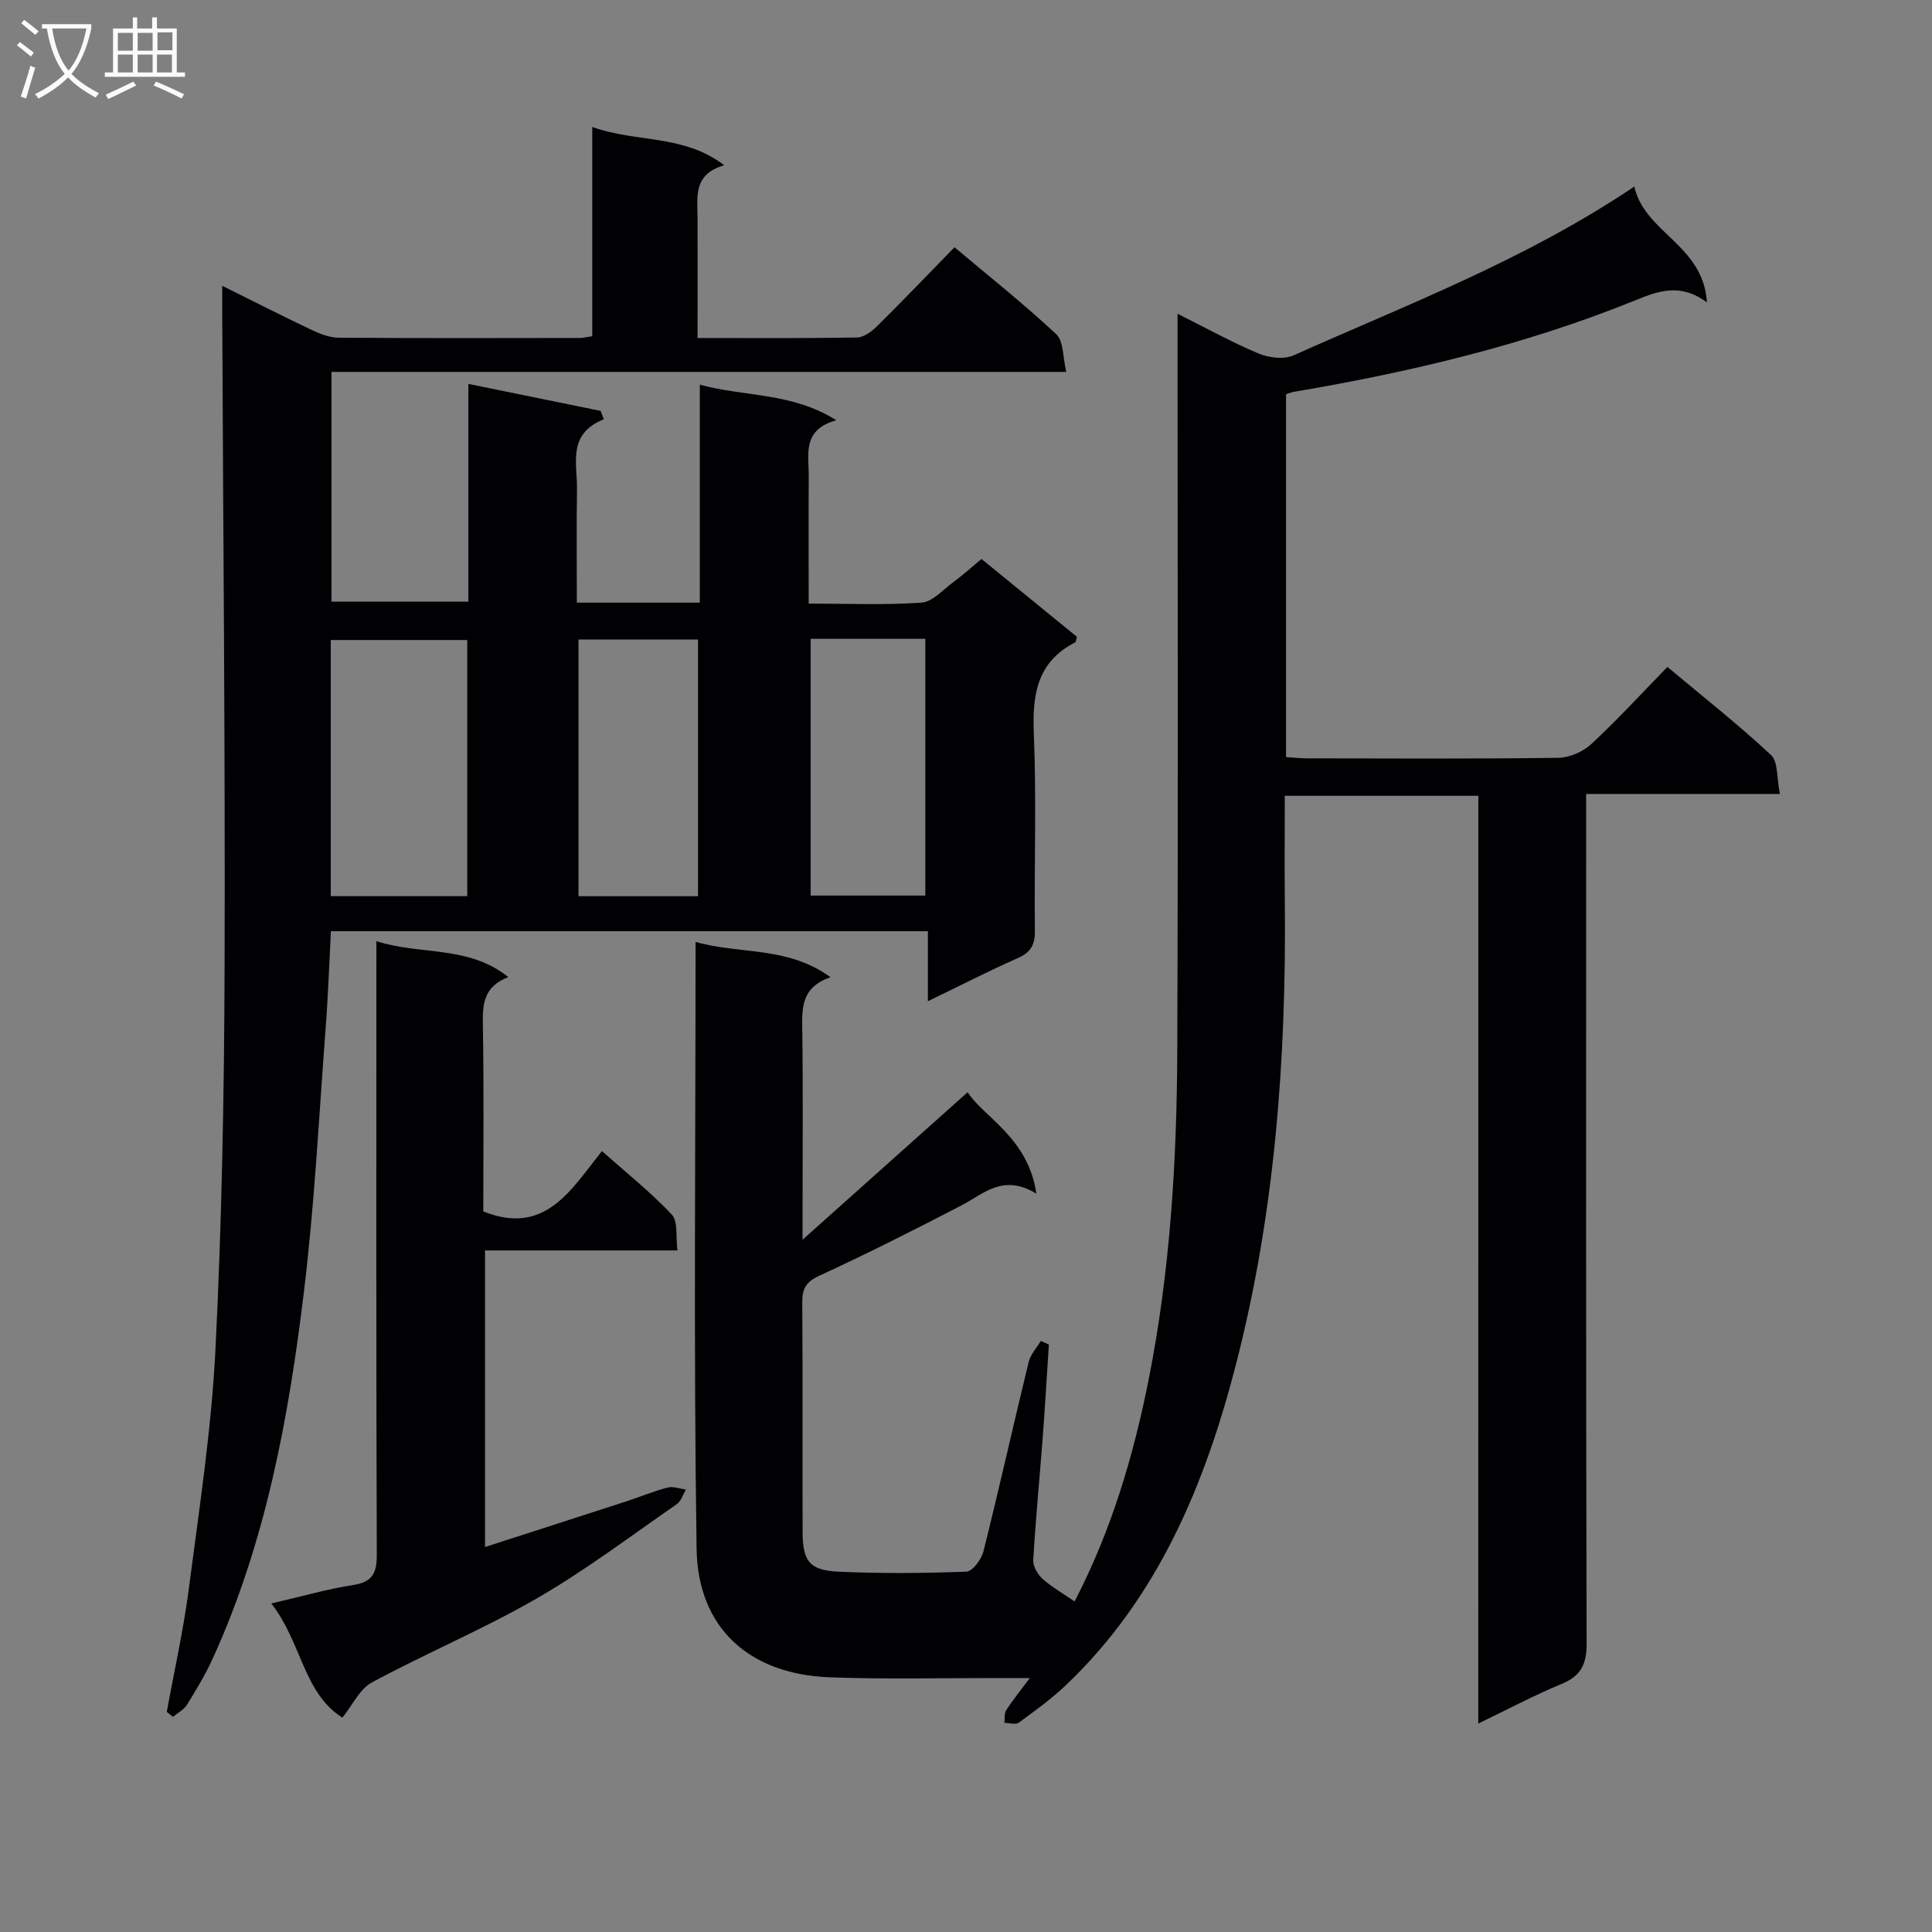 <svg enable-background="new 0 0 400 400" viewBox="0 0 400 400" xmlns="http://www.w3.org/2000/svg"><rect x="0" y="0" width="400" height="400" fill="#808080" stroke="none"/><g fill="#010104"><path d="m306.08 164.76c-13.59 0-26.66 0-40.08 0 0 7.6-.06 14.91.01 22.23.31 32.2-2.05 64.19-10.1 95.43-6.4 24.84-16.09 48.28-35.24 66.49-3 2.85-6.4 5.31-9.76 7.75-.65.47-1.95.05-2.95.04.1-.88-.07-1.94.36-2.61 1.22-1.93 2.69-3.71 4.89-6.67-2.92 0-4.65 0-6.38 0-11.66-.02-23.34.28-34.99-.15-16.65-.61-27.37-10.12-27.62-26.64-.62-41.63-.21-83.29-.21-125.62 9.14 2.64 19 .8 27.94 7.32-6.12 2.08-5.91 6.41-5.85 10.99.18 12.49.06 24.99.06 37.49v5.86c11.96-10.69 23.04-20.59 34.18-30.54 3.24 5.12 12.54 9.36 14.23 21.01-6.9-4.22-10.87.02-15.48 2.41-9.72 5.05-19.5 9.99-29.45 14.57-2.79 1.29-3.56 2.69-3.54 5.54.11 15.83.02 31.66.07 47.49.02 6.09 1.42 7.97 7.45 8.25 8.81.4 17.66.33 26.48-.01 1.26-.05 3.11-2.56 3.52-4.22 3.26-13.03 6.18-26.15 9.36-39.2.38-1.56 1.66-2.91 2.52-4.35.55.25 1.1.5 1.66.76-.42 6.43-.8 12.87-1.28 19.29-.64 8.45-1.47 16.89-1.96 25.34-.07 1.28.92 2.97 1.95 3.89 1.94 1.73 4.26 3.04 6.61 4.66 7.57-14.56 12.19-30.06 15.36-46.04 4.44-22.43 5.81-45.16 5.9-67.94.19-48.66.06-97.31.06-145.97 0-1.99 0-3.98 0-6.65 5.88 2.94 11.21 5.9 16.8 8.24 2.13.89 5.25 1.26 7.25.36 23.64-10.58 47.98-19.77 70.52-34.94 2.14 9.64 14.3 12.03 15.03 23.99-5.58-4.14-10.17-2.32-14.98-.37-22.72 9.19-46.42 14.8-70.52 18.88-.47.08-.92.27-1.64.49v75.13c1.46.1 2.9.27 4.34.27 17.33.02 34.66.12 51.99-.11 2.33-.03 5.13-1.24 6.85-2.83 5.37-4.97 10.32-10.39 15.78-15.99 7.43 6.22 14.7 11.95 21.45 18.24 1.5 1.4 1.16 4.78 1.84 8.06-13.73 0-26.62 0-40.12 0v7c0 56.32-.05 112.65.1 168.97.01 4.29-1.23 6.65-5.18 8.29-5.64 2.34-11.06 5.22-17.25 8.2.02-64.36.02-128.05.02-192.08z"/><path d="m34.53 354.43c1.54-8.46 3.44-16.87 4.55-25.39 2.14-16.46 4.68-32.94 5.52-49.49 1.33-26.41 1.81-52.89 1.9-79.34.14-45.13-.3-90.27-.49-135.41-.01-1.61 0-3.21 0-5.63 6.63 3.29 12.52 6.3 18.49 9.13 1.75.83 3.74 1.61 5.63 1.62 16.66.12 33.33.07 49.99.05.64 0 1.28-.18 2.5-.36 0-14.12 0-28.2 0-43.33 9.17 3.32 18.8 1.44 27.32 7.93-6.52 1.89-5.53 6.62-5.52 10.97.02 8.13 0 16.25 0 24.8 11.38 0 22.18.08 32.97-.1 1.4-.02 3.03-1.19 4.12-2.27 5.33-5.26 10.51-10.68 16.11-16.42 7.3 6.15 14.44 11.81 21.08 18.02 1.53 1.44 1.32 4.74 2.06 7.79-51.17 0-101.43 0-152.13 0v47.56h28.34c0-14.77 0-29.53 0-45.08 9.54 1.95 18.46 3.77 27.38 5.59.22.58.45 1.16.67 1.74-7.63 3.03-5.48 9.15-5.56 14.49-.12 7.79-.03 15.58-.03 23.47h25.46c0-14.97 0-29.72 0-45.13 9.39 2.57 18.98 1.54 28.26 7.37-7.12 1.96-5.69 7.06-5.71 11.57-.05 8.63-.01 17.26-.01 26.39 8.13 0 15.77.33 23.35-.2 2.27-.16 4.43-2.64 6.54-4.2 1.98-1.47 3.83-3.13 5.89-4.84 6.76 5.51 13.3 10.85 19.76 16.12-.19.61-.19 1.06-.38 1.15-7.81 4.01-8.88 10.69-8.55 18.75.56 13.64.07 27.32.22 40.98.03 2.9-.85 4.45-3.53 5.63-6.06 2.68-11.96 5.71-18.62 8.93 0-5.05 0-9.57 0-14.49-41.47 0-82.36 0-123.6 0-.36 6.87-.59 13.63-1.11 20.37-1.37 18.06-2.28 36.18-4.46 54.15-3.15 26.07-7.88 51.88-18.89 76.05-1.51 3.32-3.41 6.47-5.33 9.57-.64 1.04-1.92 1.69-2.91 2.51-.44-.33-.86-.67-1.28-1.02zm62.21-168.89c0-17.83 0-35.4 0-53.03-9.61 0-18.96 0-28.26 0v53.03zm47.78.01c0-17.93 0-35.59 0-53.15-8.49 0-16.55 0-24.75 0v53.15zm47.06-53.29c-8.21 0-15.84 0-23.74 0v53.16h23.74c0-17.85 0-35.29 0-53.16z"/><path d="m77.93 194.86c9.23 2.96 19.01.79 27.32 7.44-5.1 1.94-5.35 5.54-5.28 9.75.23 12.98.09 25.97.09 38.76 12.74 5.11 18.07-4.34 24.56-12.49 5.04 4.48 10.09 8.49 14.46 13.14 1.34 1.42.8 4.61 1.18 7.43-13.6 0-26.54 0-39.84 0v61.4c9.91-3.2 19.63-6.32 29.34-9.48 2.83-.92 5.59-2.09 8.47-2.83 1.15-.3 2.51.25 3.78.42-.62 1.03-1 2.41-1.9 3.03-9.57 6.61-18.88 13.68-28.93 19.48-11.06 6.38-22.92 11.35-34.17 17.41-2.52 1.35-3.99 4.66-6.13 7.3-8.11-5.15-8.4-15.59-14.71-23.64 6.36-1.47 11.55-2.98 16.85-3.8 3.96-.61 5-2.31 4.99-6.21-.14-40.32-.09-80.64-.09-120.96.01-1.8.01-3.62.01-6.15z"/></g><path d="m6.4 11.7c-1-.8-1.9-1.6-2.9-2.3l.6-.7c.9.7 1.9 1.4 2.9 2.2zm-2.1 8.3c.7-2.1 1.4-4.2 2-6.4.2.1.6.3 1 .4-.7 2.3-1.3 4.4-1.9 6.4zm3-12.8c-1.1-.9-2.1-1.7-2.9-2.4l.6-.7c1 .8 2 1.5 3 2.4zm1.4-1.3v-.9h10.2v.9c-.9 4.2-2.3 7.3-4.1 9.4 1.3 1.4 3.2 2.7 5.7 4-.2.2-.4.5-.7.9-2.5-1.4-4.4-2.7-5.7-4.2-1.4 1.5-3.5 3-6.1 4.4 0 0 0 0-.1-.1-.3-.4-.5-.7-.7-.8 2.7-1.3 4.7-2.8 6.2-4.2-1.8-2.2-3-5.3-3.7-9.4zm9.2 0h-7.1c.6 3.8 1.7 6.7 3.4 8.7 1.7-2 2.9-4.8 3.7-8.7z" fill="#fbfafa"/><path d="m31.6 3.6h.9v2.3h4.1v9.1h1.7v.9h-16.6v-.9h1.7v-9.1h4.1v-2.3h.9v2.3h3.1v-2.3zm-4 13.3.6.8c-1.9.9-3.8 1.9-5.8 2.8-.2-.3-.3-.6-.5-.9 2-.9 3.9-1.8 5.7-2.7zm-3.2-10.1v3.7h3.1v-3.7zm0 4.5v3.7h3.1v-3.7zm4.1-4.5v3.7h3.1v-3.7zm0 4.5v3.7h3.1v-3.7zm9.1 9.1c-2.1-1.1-4.1-2-5.8-2.7l.5-.8c2.2.9 4.1 1.8 5.8 2.6zm-1.9-13.7h-3.1v3.7h3.1v-3.6zm-3.2 4.6v3.7h3.1v-3.7z" fill="#fbfafa"/></svg>